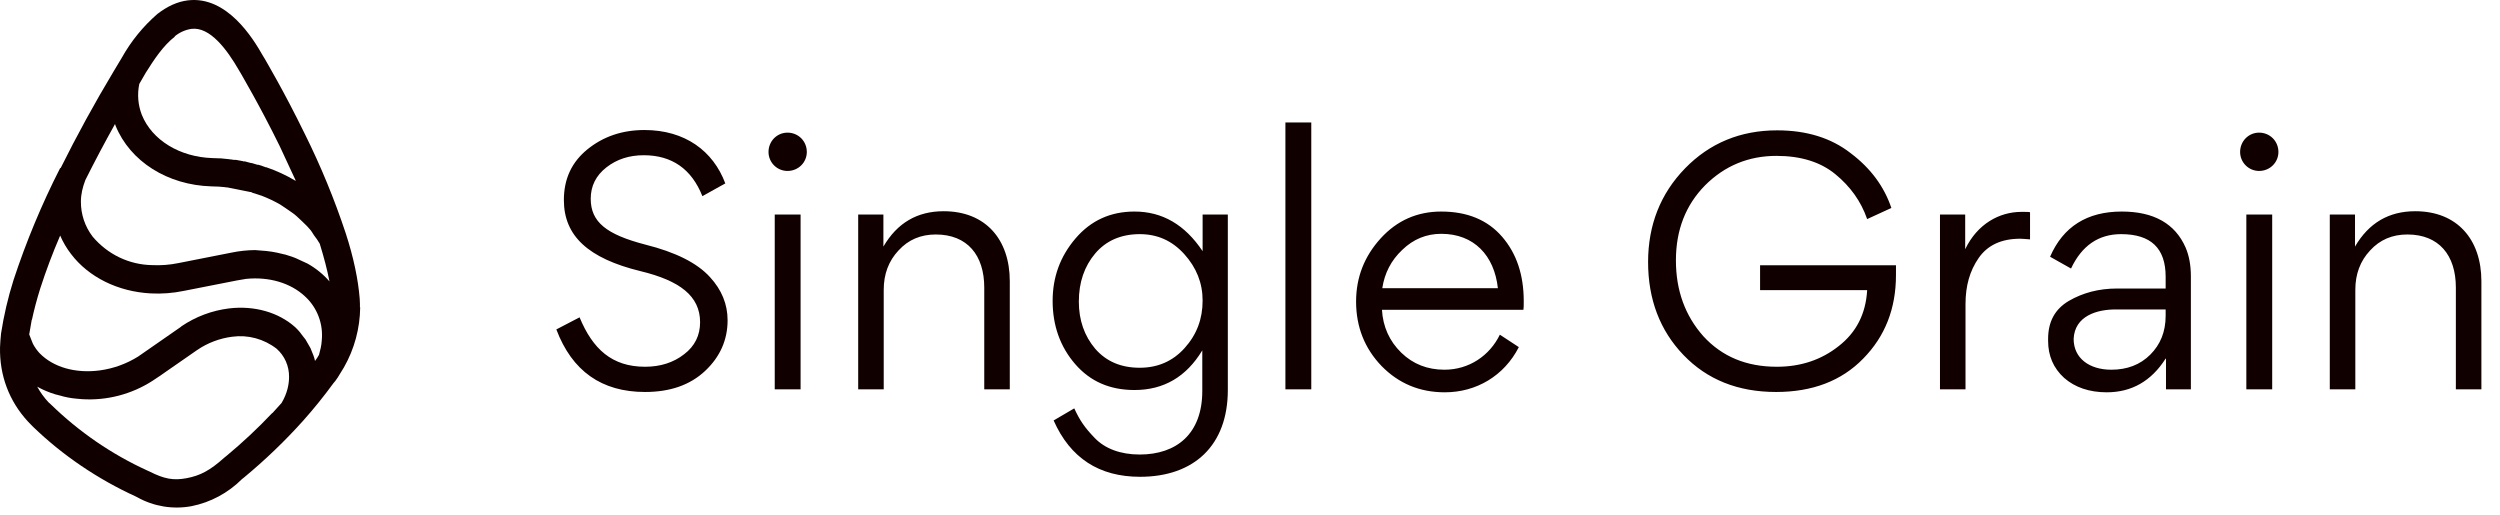 <svg width="131" height="27" viewBox="0 0 131 27" fill="none" xmlns="http://www.w3.org/2000/svg">
<path fill-rule="evenodd" clip-rule="evenodd" d="M14.27 21.637C13.517 22.433 12.718 23.182 11.877 23.881L11.746 23.987C11.001 24.655 10.49 24.922 9.784 25.056C9.078 25.189 8.607 25.096 7.835 24.708L7.718 24.655C5.849 23.802 4.137 22.627 2.656 21.183L2.538 21.076C2.309 20.831 2.112 20.558 1.95 20.262C2.249 20.429 2.565 20.563 2.891 20.662L3.153 20.729C3.415 20.809 3.702 20.863 3.99 20.889L4.291 20.916C5.593 21 6.888 20.664 7.992 19.955L8.11 19.875L8.372 19.701L10.334 18.339C10.883 17.965 11.524 17.725 12.165 17.645C12.991 17.531 13.829 17.757 14.493 18.272C14.701 18.455 14.868 18.683 14.981 18.939C15.094 19.195 15.15 19.474 15.147 19.754C15.147 19.955 15.12 20.155 15.068 20.369C15.003 20.622 14.898 20.876 14.754 21.116L14.27 21.651V21.637ZM1.675 16.75C1.78 16.256 1.924 15.708 2.107 15.121C2.411 14.178 2.761 13.251 3.153 12.343C3.303 12.692 3.497 13.019 3.729 13.318C4.644 14.52 6.174 15.281 7.888 15.374C8.475 15.406 9.064 15.361 9.64 15.241L12.426 14.693L12.897 14.613C14.1 14.493 15.225 14.827 15.971 15.521C16.289 15.808 16.536 16.169 16.691 16.573C16.846 16.977 16.904 17.413 16.86 17.845C16.847 18.099 16.782 18.352 16.716 18.593C16.651 18.699 16.585 18.82 16.507 18.913C16.468 18.726 16.402 18.552 16.324 18.379L16.271 18.245L16.01 17.791L15.905 17.658C15.774 17.471 15.644 17.311 15.474 17.15C14.597 16.363 13.329 16.002 11.995 16.162C11.106 16.272 10.255 16.592 9.509 17.097L9.483 17.124L7.234 18.686C6.627 19.064 5.95 19.309 5.246 19.407C3.964 19.581 2.787 19.247 2.067 18.499C1.934 18.355 1.82 18.193 1.727 18.018L1.662 17.858L1.531 17.524L1.662 16.763L1.675 16.75ZM6.03 6.508L6.057 6.588C6.815 8.457 8.777 9.699 11.079 9.766L11.458 9.779L11.772 9.806L11.864 9.819H11.903L12.976 10.033L13.106 10.06H13.159L13.172 10.073L13.224 10.1L13.721 10.26C14.061 10.394 14.375 10.54 14.676 10.714L14.977 10.914C15.16 11.048 15.343 11.155 15.513 11.302L15.8 11.569C15.931 11.702 16.088 11.836 16.219 11.996C16.311 12.089 16.376 12.21 16.454 12.33C16.559 12.463 16.664 12.61 16.755 12.771C16.978 13.492 17.148 14.146 17.265 14.747C16.937 14.37 16.548 14.054 16.114 13.812L15.827 13.679C15.617 13.572 15.395 13.478 15.173 13.412C15.042 13.358 14.911 13.331 14.793 13.305C14.434 13.211 14.066 13.152 13.695 13.131L13.368 13.104C12.95 13.108 12.534 13.153 12.125 13.238L9.353 13.785C8.897 13.879 8.431 13.915 7.966 13.892C7.373 13.882 6.789 13.744 6.252 13.486C5.716 13.228 5.239 12.857 4.853 12.397C4.453 11.875 4.236 11.23 4.239 10.567C4.239 10.18 4.33 9.806 4.474 9.432C4.97 8.441 5.489 7.461 6.03 6.494V6.508ZM9.143 1.914C9.395 1.704 9.698 1.565 10.02 1.514C11.001 1.38 11.903 2.609 12.518 3.677L12.622 3.851C12.622 3.864 13.603 5.506 14.663 7.67L15.5 9.472L15.46 9.459C14.984 9.176 14.48 8.943 13.956 8.765H13.917L13.891 8.751L13.852 8.738L13.669 8.671L13.525 8.631H13.473L13.394 8.604L13.159 8.538H13.132L12.832 8.457H12.779H12.753L12.727 8.444L12.361 8.377H12.256L12.086 8.351H12.047L11.995 8.337H11.955C11.825 8.32 11.694 8.307 11.563 8.297H11.498L11.131 8.284C9.431 8.23 7.966 7.349 7.43 6.014C7.231 5.5 7.186 4.938 7.299 4.398L7.639 3.81C8.058 3.143 8.555 2.382 9.169 1.914H9.143ZM18.861 16.109V16.015V15.922L18.848 15.642C18.77 14.667 18.534 13.505 18.116 12.223C17.524 10.437 16.807 8.696 15.971 7.015C14.885 4.785 13.904 3.143 13.878 3.089L13.773 2.916C13.25 1.994 11.89 -0.222 9.85 0.018C9.3 0.085 8.777 0.325 8.254 0.726C7.504 1.375 6.871 2.152 6.384 3.023L5.952 3.744C4.962 5.392 4.037 7.081 3.179 8.805H3.153C2.189 10.695 1.372 12.66 0.707 14.68C0.418 15.596 0.2 16.534 0.053 17.484V17.498C0.028 17.733 0.01 17.969 0.001 18.205C-0.025 19.674 0.472 21.009 1.466 22.091L1.727 22.358C3.271 23.854 5.128 25.109 7.116 26.017L7.194 26.057C8.06 26.54 9.062 26.704 10.033 26.524C11.03 26.326 11.948 25.834 12.675 25.109L12.792 25.016C13.896 24.102 14.932 23.107 15.892 22.038C16.451 21.41 16.979 20.755 17.475 20.075L17.566 19.968L17.697 19.781L18.024 19.247C18.57 18.29 18.863 17.203 18.874 16.096L18.861 16.109Z" fill="#100100"/>
<path d="M33.802 20.54C31.52 20.54 29.976 19.442 29.152 17.262L30.37 16.628C31.057 18.292 32.069 19.218 33.802 19.218C34.609 19.218 35.295 18.995 35.844 18.566C36.41 18.137 36.685 17.571 36.685 16.885C36.685 15.512 35.621 14.706 33.562 14.208C30.817 13.539 29.547 12.355 29.547 10.485C29.547 9.37 29.959 8.494 30.782 7.825C31.606 7.156 32.601 6.813 33.768 6.813C35.895 6.813 37.371 7.911 38.006 9.61L36.805 10.279C36.239 8.855 35.209 8.134 33.733 8.134C32.979 8.134 32.327 8.34 31.777 8.769C31.228 9.198 30.954 9.747 30.954 10.416C30.954 11.634 31.777 12.287 33.819 12.818C35.398 13.213 36.53 13.779 37.2 14.517C37.817 15.186 38.126 15.941 38.126 16.782C38.126 17.811 37.731 18.704 36.942 19.442C36.153 20.179 35.106 20.54 33.802 20.54ZM40.27 7.963C40.27 7.396 40.716 6.95 41.265 6.95C41.831 6.95 42.277 7.396 42.277 7.963C42.277 8.512 41.831 8.958 41.265 8.958C40.716 8.958 40.27 8.512 40.27 7.963ZM41.951 11.24V20.402H40.596V11.24H41.951ZM52.913 20.402H51.575V15.066C51.575 13.367 50.683 12.287 49.035 12.287C48.246 12.287 47.594 12.561 47.08 13.127C46.565 13.676 46.307 14.363 46.307 15.186V20.402H44.969V11.24H46.29V12.921C47.011 11.686 48.057 11.068 49.447 11.068C51.644 11.068 52.913 12.544 52.913 14.74V20.402ZM63 20.488V18.36C62.159 19.75 60.975 20.437 59.448 20.437C58.161 20.437 57.131 19.991 56.342 19.081C55.553 18.172 55.158 17.056 55.158 15.77C55.158 14.517 55.553 13.436 56.359 12.492C57.166 11.549 58.195 11.085 59.448 11.085C60.906 11.085 62.09 11.772 63.017 13.162V11.24H64.338V20.437C64.338 23.336 62.571 24.984 59.739 24.984C57.595 24.984 56.085 24.006 55.21 22.032L56.291 21.398C56.582 22.032 56.84 22.41 57.372 22.959C57.904 23.508 58.71 23.817 59.722 23.817C61.644 23.817 63 22.736 63 20.488ZM59.722 19.27C60.666 19.27 61.455 18.927 62.073 18.24C62.708 17.537 63.017 16.713 63.017 15.752C63.017 14.826 62.691 14.02 62.056 13.316C61.421 12.613 60.649 12.269 59.722 12.269C58.744 12.269 57.955 12.613 57.389 13.282C56.823 13.951 56.531 14.792 56.531 15.804C56.531 16.782 56.823 17.605 57.389 18.275C57.972 18.944 58.744 19.27 59.722 19.27ZM68.711 6.418V20.402H67.355V6.418H68.711ZM79.827 16.233H72.415C72.466 17.125 72.81 17.88 73.427 18.481C74.045 19.081 74.8 19.373 75.692 19.373C76.979 19.373 78.06 18.635 78.592 17.537L79.587 18.189C78.815 19.699 77.356 20.557 75.709 20.557C74.388 20.557 73.29 20.093 72.398 19.184C71.506 18.258 71.059 17.125 71.059 15.804C71.059 14.534 71.488 13.436 72.346 12.492C73.204 11.549 74.268 11.085 75.521 11.085C76.893 11.085 77.957 11.531 78.712 12.407C79.467 13.282 79.844 14.397 79.844 15.787C79.844 15.993 79.844 16.147 79.827 16.233ZM72.432 15.1H78.489C78.3 13.385 77.236 12.252 75.521 12.252C74.749 12.252 74.062 12.527 73.479 13.093C72.895 13.642 72.552 14.311 72.432 15.1ZM99.108 10.897L97.839 11.48C97.513 10.536 96.947 9.764 96.174 9.129C95.402 8.494 94.373 8.168 93.086 8.168C91.627 8.168 90.375 8.683 89.345 9.713C88.333 10.742 87.818 12.046 87.818 13.642C87.818 15.22 88.299 16.542 89.26 17.623C90.238 18.686 91.507 19.218 93.103 19.218C94.356 19.218 95.437 18.858 96.346 18.137C97.272 17.417 97.77 16.439 97.839 15.203H92.228V13.899H99.349V14.414C99.349 16.164 98.782 17.623 97.633 18.79C96.5 19.956 94.973 20.54 93.069 20.54C91.061 20.54 89.448 19.888 88.213 18.601C86.978 17.314 86.36 15.684 86.36 13.728C86.36 11.789 87.012 10.142 88.299 8.82C89.586 7.499 91.198 6.83 93.12 6.83C94.664 6.83 95.951 7.225 96.981 8.031C98.028 8.82 98.731 9.781 99.108 10.897ZM101.655 11.24H102.976V13.059C103.611 11.737 104.761 11.102 105.928 11.102C106.151 11.102 106.305 11.102 106.374 11.12V12.544C106.151 12.527 105.979 12.509 105.859 12.509C104.864 12.509 104.143 12.853 103.68 13.522C103.217 14.191 102.993 14.98 102.993 15.924V20.402H101.655V11.24ZM110.941 15.118H113.48V14.5C113.48 13.007 112.708 12.269 111.147 12.269C109.963 12.269 109.088 12.87 108.522 14.071L107.424 13.453C108.11 11.875 109.362 11.085 111.181 11.085C112.863 11.085 113.978 11.72 114.527 12.973C114.716 13.419 114.802 13.916 114.802 14.483V20.402H113.498V18.79H113.48C112.725 19.973 111.696 20.557 110.392 20.557C109.483 20.557 108.728 20.299 108.161 19.802C107.595 19.287 107.321 18.635 107.321 17.863V17.76C107.321 16.851 107.681 16.199 108.402 15.77C109.139 15.341 109.98 15.118 110.941 15.118ZM113.48 16.542V16.216H110.924C109.877 16.199 108.71 16.559 108.659 17.76C108.659 18.772 109.483 19.373 110.632 19.373C111.456 19.373 112.142 19.116 112.674 18.584C113.206 18.052 113.48 17.383 113.48 16.542ZM117.382 7.963C117.382 7.396 117.828 6.95 118.377 6.95C118.943 6.95 119.389 7.396 119.389 7.963C119.389 8.512 118.943 8.958 118.377 8.958C117.828 8.958 117.382 8.512 117.382 7.963ZM119.063 11.24V20.402H117.708V11.24H119.063ZM130.025 20.402H128.687V15.066C128.687 13.367 127.795 12.287 126.147 12.287C125.358 12.287 124.706 12.561 124.191 13.127C123.677 13.676 123.419 14.363 123.419 15.186V20.402H122.081V11.24H123.402V12.921C124.123 11.686 125.169 11.068 126.559 11.068C128.755 11.068 130.025 12.544 130.025 14.74V20.402Z" fill="#100100"/>
</svg>
